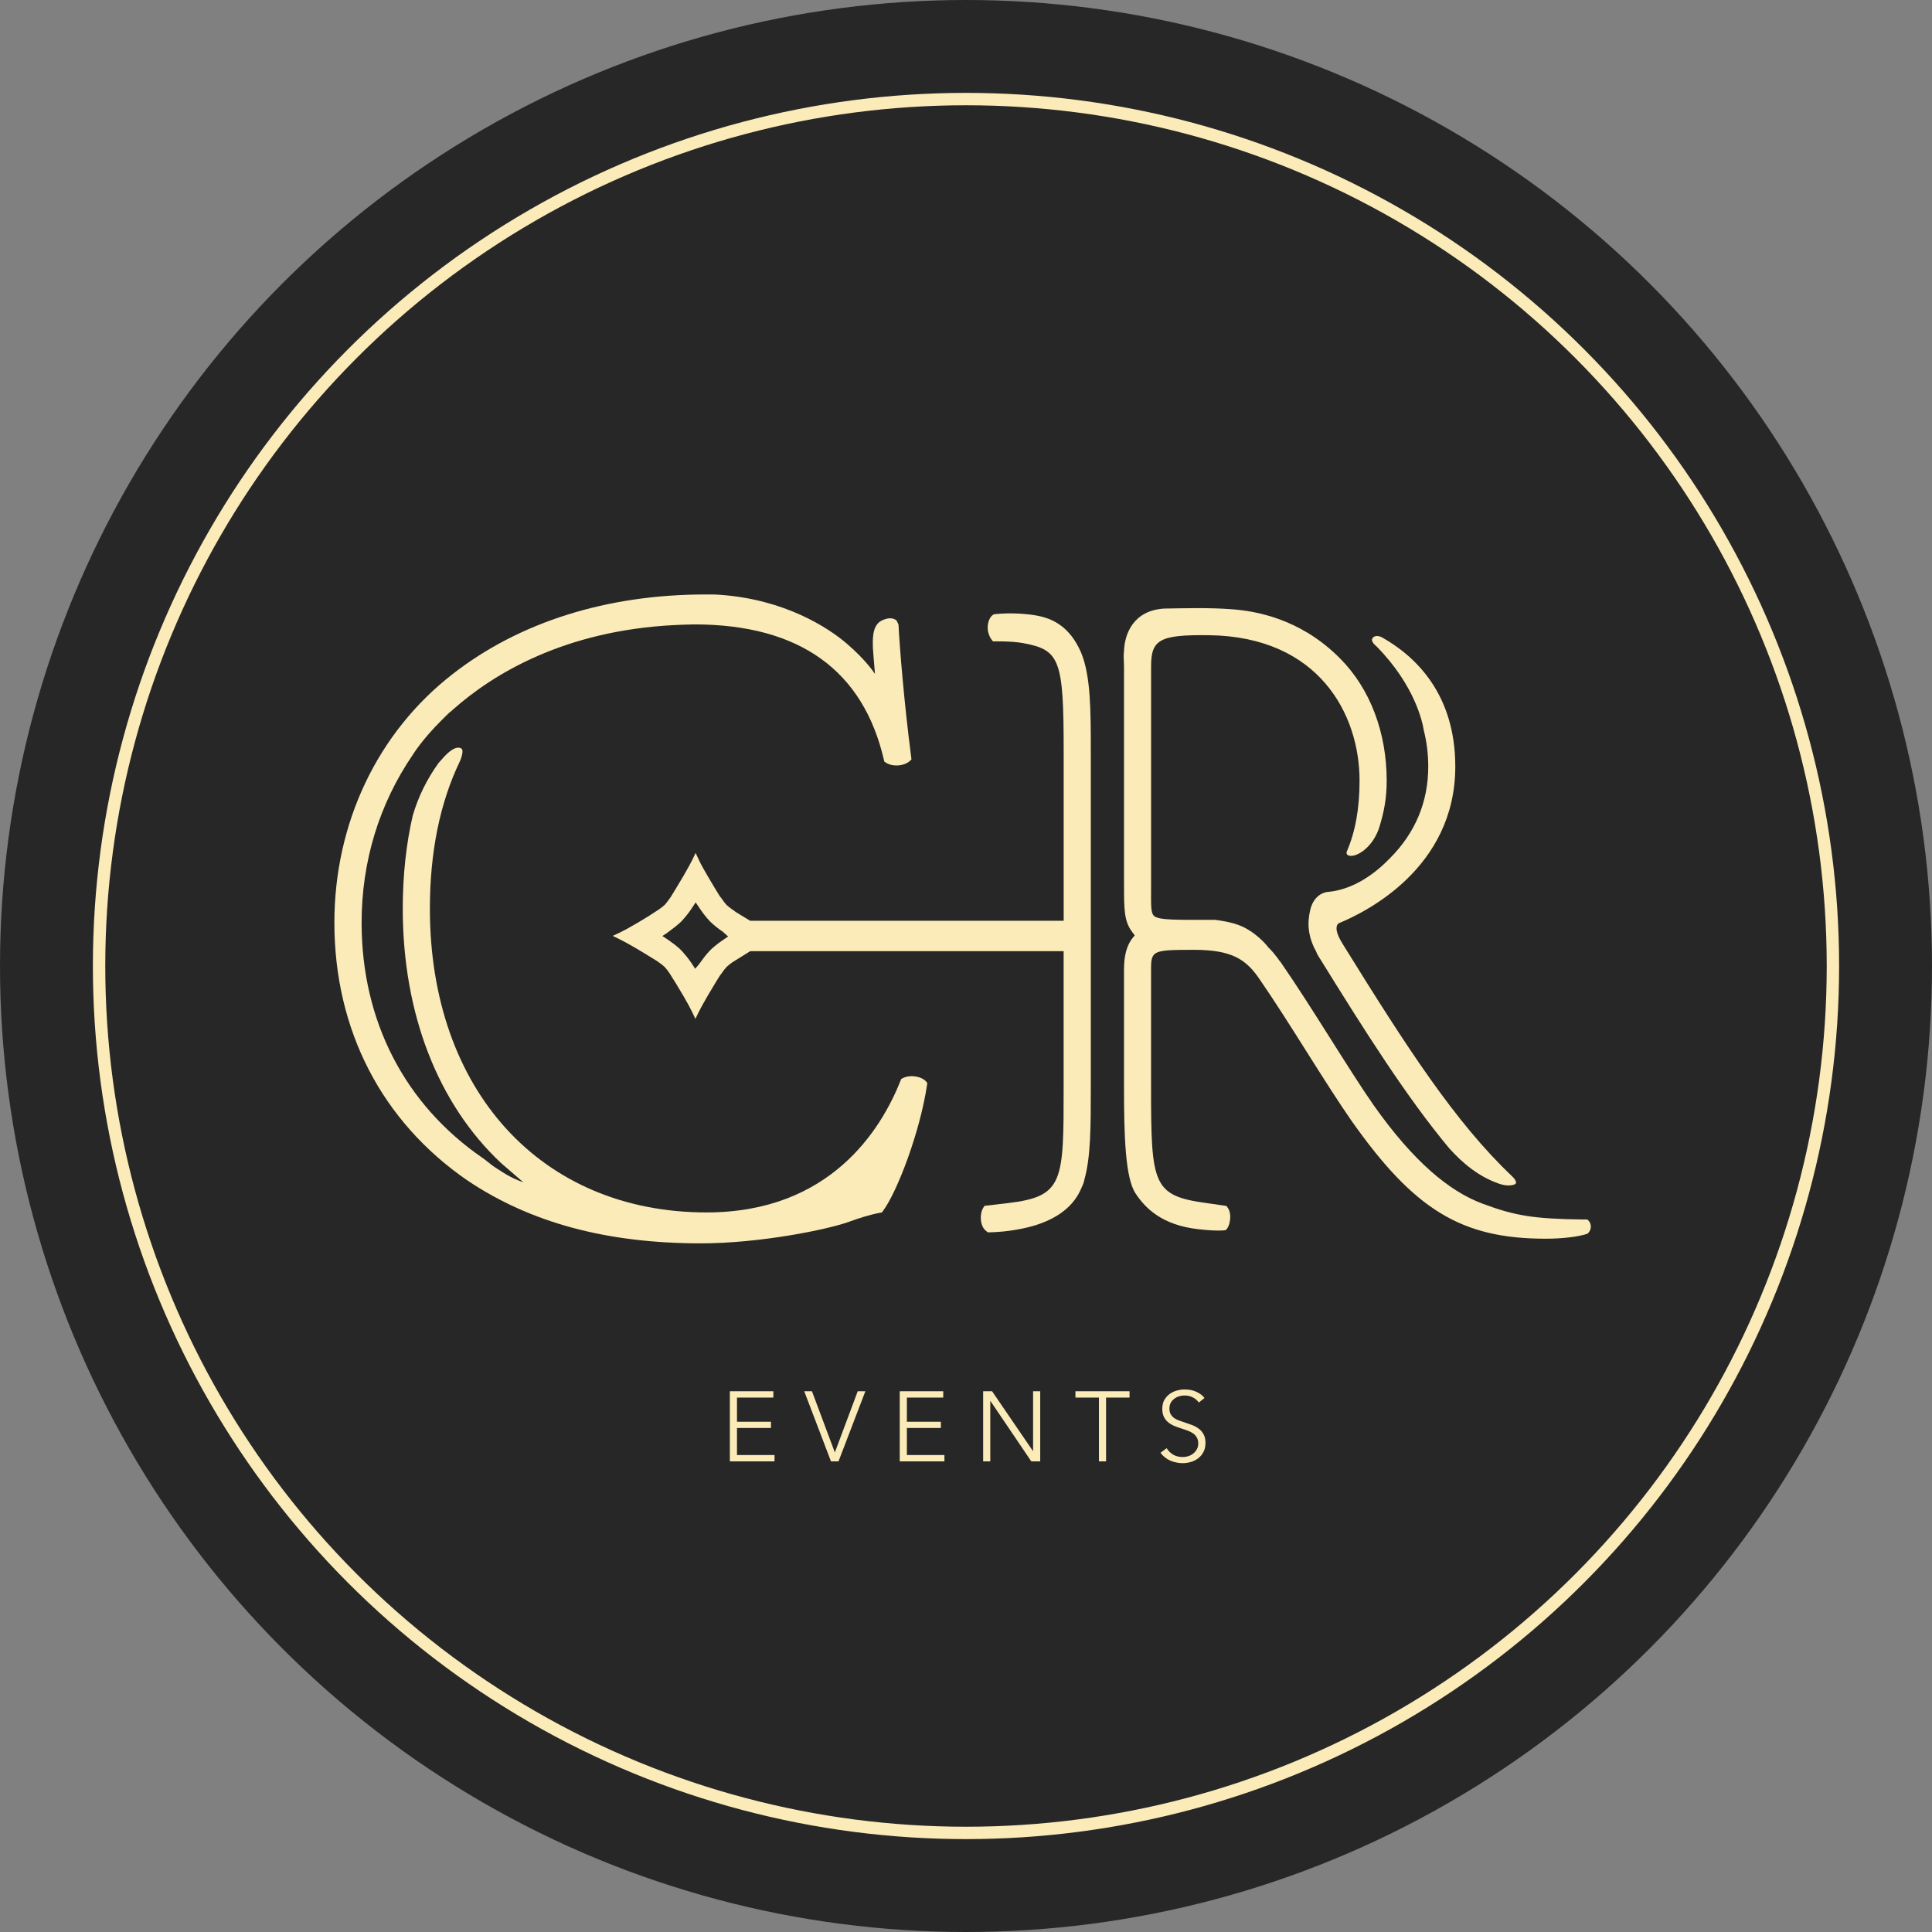 <svg width="156" height="156" viewBox="0 0 156 156" fill="none" xmlns="http://www.w3.org/2000/svg">
<rect x="0" y="0" width="156" height="156" fill="#808080" stroke="none"/>
<circle cx="78" cy="78" r="78" fill="#272727"/>
<circle cx="78" cy="78" r="70" stroke="#FBEBB8"/>
<path d="M37.757 95.326C42.843 98.736 49.001 100.395 56.597 100.395C61.362 100.395 66.826 99.281 68.55 98.654C69.316 98.375 70.154 98.098 71.093 97.918L71.213 97.898L71.282 97.8C72.456 96.237 74.306 91.335 74.856 87.585L74.876 87.453L74.791 87.344C74.525 87.016 73.986 86.895 73.611 86.895C73.332 86.895 73.088 86.953 72.867 87.07L72.765 87.13L72.724 87.232C71.153 91.214 67.028 97.898 57.051 97.898C43.691 97.898 34.711 88.036 34.711 73.368C34.711 68.822 35.521 64.823 37.127 61.483C37.127 61.483 37.538 60.575 37.229 60.424C36.818 60.216 36.246 60.643 35.674 61.314C35.581 61.423 35.496 61.519 35.417 61.601C34.478 62.901 33.78 64.311 33.326 65.855C32.792 68.173 32.521 70.705 32.521 73.368C32.521 81.82 35.34 89.112 40.461 93.913L42.26 95.468C41.767 95.301 41.113 95.013 40.368 94.51C39.854 94.201 39.607 93.995 39.388 93.82C39.254 93.708 39.134 93.612 38.983 93.511C32.666 89.17 29.198 82.422 29.198 74.504C29.198 69.563 30.616 64.905 33.353 60.911C33.386 60.862 34.106 59.69 35.671 58.141C35.89 57.919 36.115 57.695 36.345 57.479L36.353 57.492L36.577 57.293C39.802 54.43 45.533 50.926 54.443 50.472C54.443 50.472 55.642 50.417 56.044 50.417C64.587 50.417 69.711 54.159 71.377 61.379L71.405 61.494L71.509 61.563C72.021 61.927 72.995 61.888 73.482 61.428L73.595 61.325L73.578 61.166C73.001 56.734 72.639 52.229 72.549 50.428L72.409 50.13C72.409 50.13 72.081 49.686 71.202 50.102C70.34 50.513 70.488 51.857 70.483 52.333C70.496 52.582 70.584 53.619 70.649 54.416C70.649 54.416 69.949 53.313 68.361 51.958C66.869 50.682 63.396 48.413 58.168 48.03C57.752 47.997 57.352 48 56.972 48C49.001 48 41.937 50.225 36.539 54.435C30.482 59.143 27 66.457 27 74.501C27 83.159 30.818 90.557 37.757 95.326Z" fill="#FBEBB8"/>
<path d="M111.139 52.184C114.276 55.365 114.875 58.381 114.968 58.986C115.198 59.892 115.324 60.864 115.324 61.893C115.324 64.756 114.276 67.261 112.206 69.324C111.109 70.455 109.351 71.837 107.181 72.023C107.181 72.023 106.289 72.07 105.881 73.178C105.747 73.553 105.667 74.207 105.695 74.057C105.47 75.527 106.256 76.794 106.256 76.794L106.352 77.024C106.442 77.188 106.529 77.333 106.598 77.432C110.271 83.366 113.6 88.616 117.01 92.711C118.108 93.931 119.397 95.007 121.023 95.571C121.023 95.571 121.74 95.853 122.282 95.642C122.657 95.497 122.104 94.988 122.104 94.988C117.486 90.617 113.528 84.472 108.445 76.269C107.799 75.25 107.882 74.851 107.997 74.643L108.109 74.541C110.312 73.641 117.508 70.077 117.508 61.893C117.508 56.046 114.308 53.008 111.626 51.486C111.626 51.486 111.106 51.163 110.827 51.525C110.624 51.793 111.142 52.184 111.142 52.184H111.139Z" fill="#FBEBB8"/>
<path d="M90.761 71.482C90.761 73.406 90.761 74.373 91.407 75.235L91.623 75.528L91.508 75.667C91.004 76.256 90.758 77.112 90.758 78.278V87.787C90.758 91.699 90.859 95.079 91.68 96.347C92.507 97.611 93.87 98.914 96.722 99.248C98.416 99.445 98.969 99.327 98.969 99.327C99.15 99.171 99.279 98.87 99.32 98.501C99.372 98.079 99.295 97.726 99.104 97.477L99.024 97.373L97.406 97.14C93.082 96.546 92.942 95.662 92.942 87.787V78.278C92.942 76.751 93.071 76.694 96.41 76.694C99.517 76.694 100.634 77.493 101.709 79.072C102.878 80.764 104.233 82.902 105.555 85.001C106.811 86.988 108.114 89.046 109.111 90.473C114.191 97.693 118.001 100.02 124.803 100.02C126.114 100.02 127.4 99.877 128.178 99.62C128.377 99.453 128.484 99.188 128.443 98.925C128.418 98.777 128.356 98.651 128.262 98.555L128.164 98.468H127.783C123.85 98.418 122.306 98.167 119.692 97.184C117.065 96.201 114.174 93.864 110.898 89.216C109.943 87.848 108.681 85.852 107.318 83.695C106.031 81.656 104.693 79.549 103.415 77.701C103.332 77.608 103.242 77.49 103.163 77.362C102.925 77.05 102.681 76.754 102.418 76.505C102.418 76.505 101.622 75.418 100.289 74.805C99.465 74.427 98.225 74.282 98.063 74.271C95.121 74.271 93.498 74.326 93.153 73.929C92.901 73.636 92.945 73.023 92.945 71.488V53.814C92.945 51.654 93.607 51.236 97.645 51.29C106.51 51.416 109.778 57.695 109.778 63.024C109.778 65.28 109.439 67.163 108.736 68.786C108.736 68.786 108.656 69.043 108.971 69.098C109.631 69.205 110.901 68.343 111.388 66.75C111.763 65.513 111.968 64.461 111.968 63.027C111.968 59.19 110.654 55.631 108.213 53.176L107.961 52.927C104.865 49.946 101.403 49.336 99.468 49.194C97.552 49.051 95.698 49.114 93.996 49.139C91.527 49.292 90.796 51.167 90.758 52.593C90.701 52.963 90.758 53.411 90.758 53.817V71.485L90.761 71.482Z" fill="#FBEBB8"/>
<path d="M82.632 51.934C85.586 52.476 85.887 53.27 85.887 60.687V74.349H60.574L59.386 73.626C59.328 73.577 59.257 73.516 59.142 73.445C58.964 73.325 58.808 73.199 58.669 73.073C58.532 72.922 58.411 72.766 58.297 72.594C58.242 72.515 58.195 72.452 58.121 72.367L57.779 71.811C57.563 71.458 57.355 71.108 57.158 70.768C56.829 70.21 56.589 69.772 56.446 69.463L56.167 68.871L55.882 69.463C55.751 69.725 55.537 70.122 55.168 70.757C54.982 71.078 54.782 71.403 54.582 71.737L54.155 72.435C54.122 72.476 54.084 72.528 54.043 72.591C53.922 72.761 53.802 72.922 53.671 73.067C53.534 73.191 53.389 73.308 53.17 73.456L52.409 73.949C52.064 74.168 51.703 74.381 51.369 74.578C50.731 74.951 50.323 75.172 50.071 75.29L49.475 75.569L50.063 75.857C50.329 75.985 50.731 76.204 51.361 76.571C51.672 76.754 52.007 76.954 52.335 77.16L53.03 77.587C53.077 77.619 53.123 77.655 53.189 77.699C53.356 77.811 53.517 77.937 53.665 78.074C53.81 78.233 53.933 78.394 54.043 78.555L54.577 79.407C54.782 79.741 54.979 80.069 55.162 80.384C55.537 81.024 55.748 81.43 55.871 81.684L56.151 82.267L56.435 81.684C56.564 81.424 56.783 81.022 57.158 80.376C57.355 80.042 57.563 79.689 57.779 79.338L58.118 78.788C58.16 78.736 58.223 78.659 58.297 78.55C58.409 78.383 58.529 78.227 58.669 78.074C58.828 77.931 58.981 77.805 59.142 77.696L60.577 76.804H85.884V87.782C85.884 95.422 85.884 96.602 81.42 97.141L79.49 97.368L79.411 97.494C79.173 97.858 79.165 98.367 79.23 98.693C79.29 98.975 79.405 99.207 79.556 99.336L79.758 99.506C79.758 99.506 80.697 99.514 81.847 99.328C82.997 99.142 86.163 98.591 87.286 96.002C87.433 95.654 87.51 95.534 87.551 95.277C88.077 93.446 88.077 90.949 88.077 87.785V60.687C88.077 57.4 88.077 54.559 87.286 52.676C86.352 50.535 84.929 49.917 83.653 49.695C81.88 49.386 80.259 49.599 80.259 49.599C79.983 49.733 79.808 50.075 79.761 50.494C79.674 51.296 80.183 51.789 80.183 51.789C80.183 51.789 81.628 51.748 82.627 51.931L82.632 51.934ZM58.389 75.895C58.05 76.119 57.744 76.36 57.426 76.648L57.221 76.861C56.958 77.154 56.717 77.466 56.46 77.836L56.134 78.224L55.817 77.743C55.595 77.414 55.362 77.127 55.108 76.842L54.889 76.618C54.609 76.366 54.295 76.125 53.961 75.895L53.484 75.578L53.797 75.375L54.09 75.159C54.407 74.931 54.703 74.693 55.028 74.392L55.108 74.299C55.362 74.02 55.609 73.713 55.833 73.374L56.172 72.865L56.561 73.44C56.799 73.782 57.018 74.067 57.336 74.406L57.429 74.494C57.694 74.743 58.012 74.995 58.376 75.243L58.792 75.616L58.389 75.895Z" fill="#FBEBB8"/>
<path d="M59.508 117.488H62.54V118H58.932V112.336H62.444V112.848H59.508V114.8H62.252V115.304H59.508V117.488ZM67.402 117.256H67.418L69.258 112.336H69.874L67.706 118H67.098L64.938 112.336H65.562L67.402 117.256ZM73.226 117.488H76.258V118H72.65V112.336H76.162V112.848H73.226V114.8H75.97V115.304H73.226V117.488ZM83.401 117.16H83.417V112.336H83.993V118H83.273L79.977 113.128H79.961V118H79.385V112.336H80.105L83.401 117.16ZM89.31 118H88.734V112.848H86.838V112.336H91.206V112.848H89.31V118ZM96.801 113.248C96.678 113.077 96.521 112.941 96.329 112.84C96.137 112.733 95.905 112.68 95.633 112.68C95.494 112.68 95.353 112.701 95.209 112.744C95.065 112.787 94.934 112.853 94.817 112.944C94.699 113.029 94.603 113.139 94.529 113.272C94.459 113.405 94.425 113.563 94.425 113.744C94.425 113.925 94.459 114.075 94.529 114.192C94.598 114.309 94.689 114.411 94.801 114.496C94.918 114.576 95.049 114.643 95.193 114.696C95.342 114.749 95.497 114.803 95.657 114.856C95.854 114.92 96.051 114.989 96.249 115.064C96.451 115.139 96.633 115.237 96.793 115.36C96.953 115.477 97.083 115.629 97.185 115.816C97.286 115.997 97.337 116.229 97.337 116.512C97.337 116.795 97.281 117.04 97.169 117.248C97.062 117.451 96.921 117.619 96.745 117.752C96.574 117.885 96.377 117.984 96.153 118.048C95.934 118.112 95.713 118.144 95.489 118.144C95.318 118.144 95.147 118.125 94.977 118.088C94.806 118.056 94.643 118.005 94.489 117.936C94.334 117.867 94.19 117.779 94.057 117.672C93.923 117.565 93.806 117.443 93.705 117.304L94.201 116.936C94.323 117.139 94.494 117.309 94.713 117.448C94.937 117.581 95.198 117.648 95.497 117.648C95.641 117.648 95.787 117.627 95.937 117.584C96.086 117.536 96.219 117.467 96.337 117.376C96.459 117.28 96.558 117.165 96.633 117.032C96.713 116.893 96.753 116.733 96.753 116.552C96.753 116.355 96.713 116.192 96.633 116.064C96.558 115.931 96.457 115.821 96.329 115.736C96.201 115.645 96.054 115.571 95.889 115.512C95.723 115.453 95.55 115.395 95.369 115.336C95.182 115.277 94.998 115.211 94.817 115.136C94.635 115.061 94.473 114.965 94.329 114.848C94.185 114.725 94.067 114.576 93.977 114.4C93.891 114.224 93.849 114.008 93.849 113.752C93.849 113.48 93.902 113.245 94.009 113.048C94.121 112.851 94.265 112.688 94.441 112.56C94.617 112.432 94.811 112.339 95.025 112.28C95.238 112.221 95.449 112.192 95.657 112.192C96.041 112.192 96.369 112.261 96.641 112.4C96.913 112.533 97.118 112.693 97.257 112.88L96.801 113.248Z" fill="#FBEBB8"/>
</svg>
